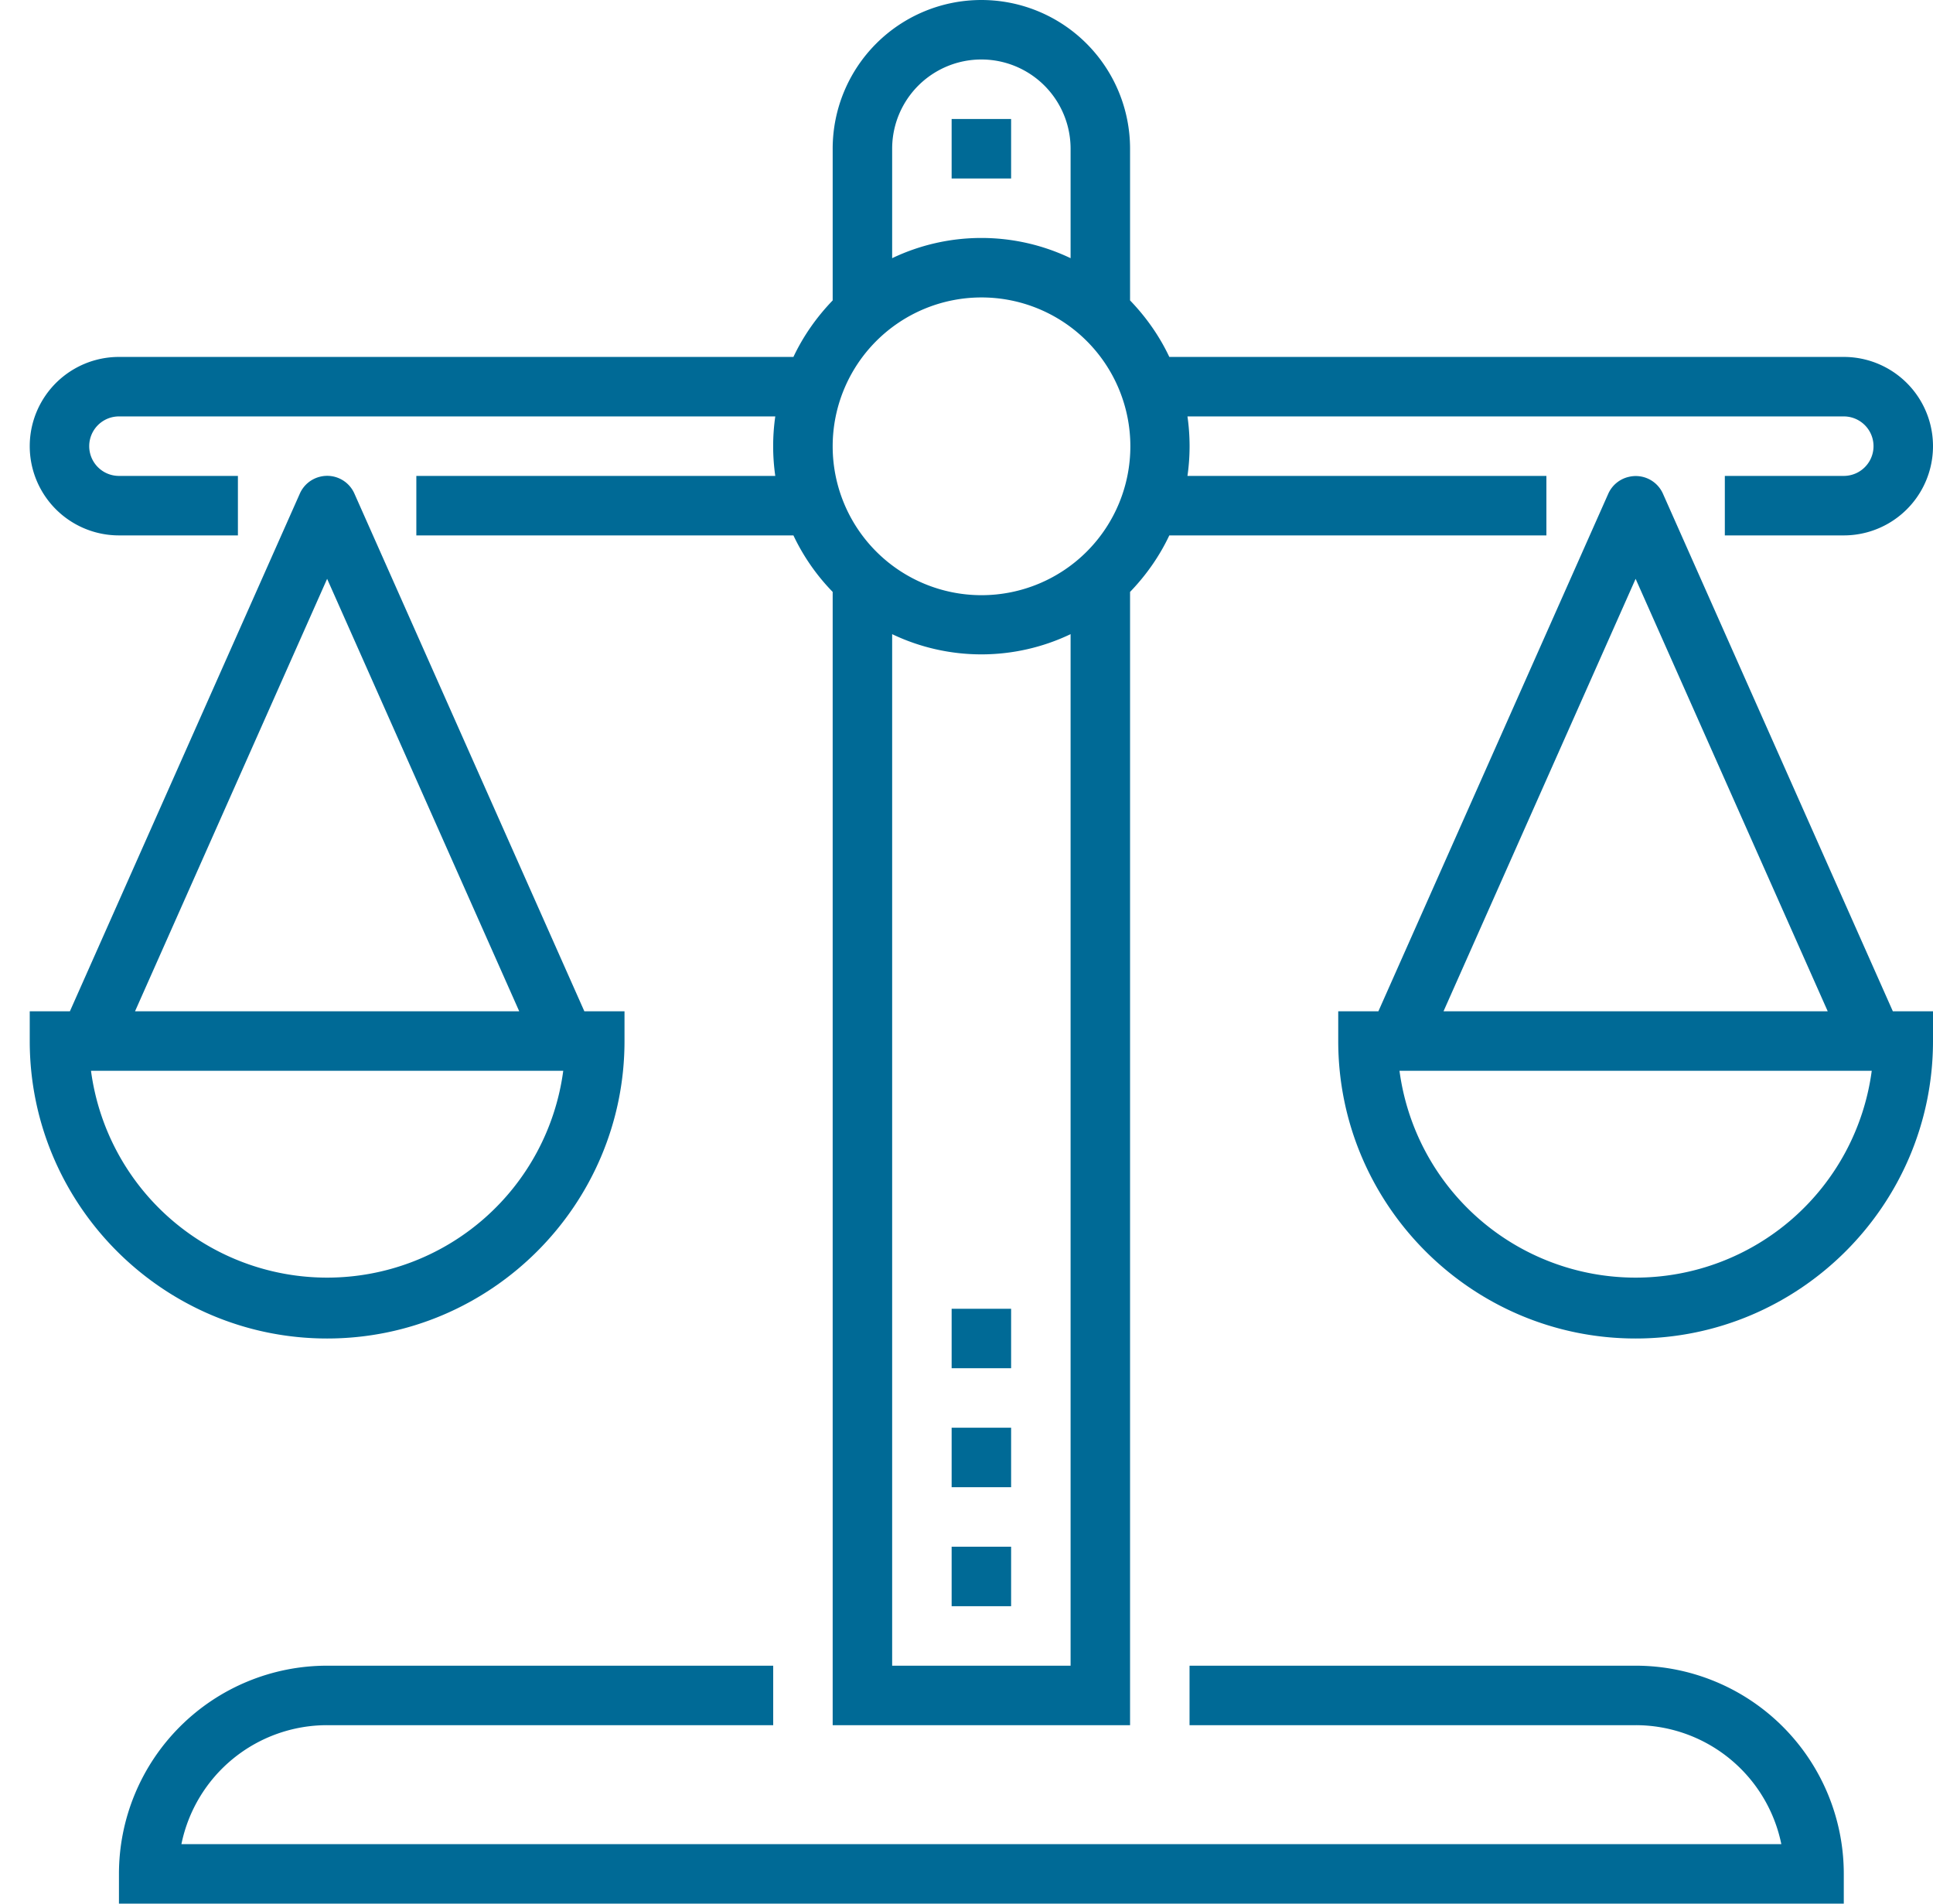 <svg xmlns="http://www.w3.org/2000/svg" xmlns:xlink="http://www.w3.org/1999/xlink" width="65" height="64" viewBox="0 0 65 64"><defs><path id="a" d="M1221 1812h-10v-38.1a7.03 7.03 0 0 1-1.32-1.9H1197v-2h12.07a7.03 7.03 0 0 1 0-2H1187a1 1 0 0 0 0 2h4v2h-4a3 3 0 0 1 0-6h22.68c.33-.7.78-1.34 1.32-1.9v-5.1a5 5 0 0 1 10 0v5.1c.54.56.99 1.2 1.32 1.9H1245a3 3 0 0 1 0 6h-4v-2h4a1 1 0 0 0 0-2h-22.07a7.03 7.03 0 0 1 0 2H1235v2h-12.68c-.33.7-.78 1.34-1.32 1.9zm-8-2h6v-34.68a6.96 6.96 0 0 1-6 0zm6-51a3 3 0 0 0-6 0v3.68a6.96 6.96 0 0 1 6 0zm26 59h-58v-1a7 7 0 0 1 7-7h15v2h-15a5 5 0 0 0-4.9 4h53.8a5 5 0 0 0-4.9-4h-15v-2h15a7 7 0 0 1 7 7zm-28-58h-2v-2h2zm-1 4a5 5 0 1 0 .01 10.01 5 5 0 0 0-.01-10.01zm-22 35c-5.51 0-10-4.49-10-10v-1h1.35l7.73-17.4a1 1 0 0 1 .67-.57 1 1 0 0 1 1.17.57l7.73 17.4h1.35v1c0 5.51-4.49 10-10 10zm-6.46-11h12.92l-6.46-14.54zm-1.48 2a8.01 8.01 0 0 0 15.88 0zm51.94 9c-5.51 0-10-4.49-10-10v-1h1.35l7.73-17.4a1 1 0 0 1 .7-.57 1 1 0 0 1 1.14.57l7.73 17.4h1.35v1c0 5.51-4.49 10-10 10zm-6.46-11h12.92l-6.46-14.54zm-1.48 2a8.01 8.01 0 0 0 15.88 0zm-13.06 18h-2v-2h2zm0-4h-2v-2h2zm0-4h-2v-2h2z"/></defs><use fill="#006a96" xlink:href="#a" transform="translate(-1183 -1754)"/></svg>